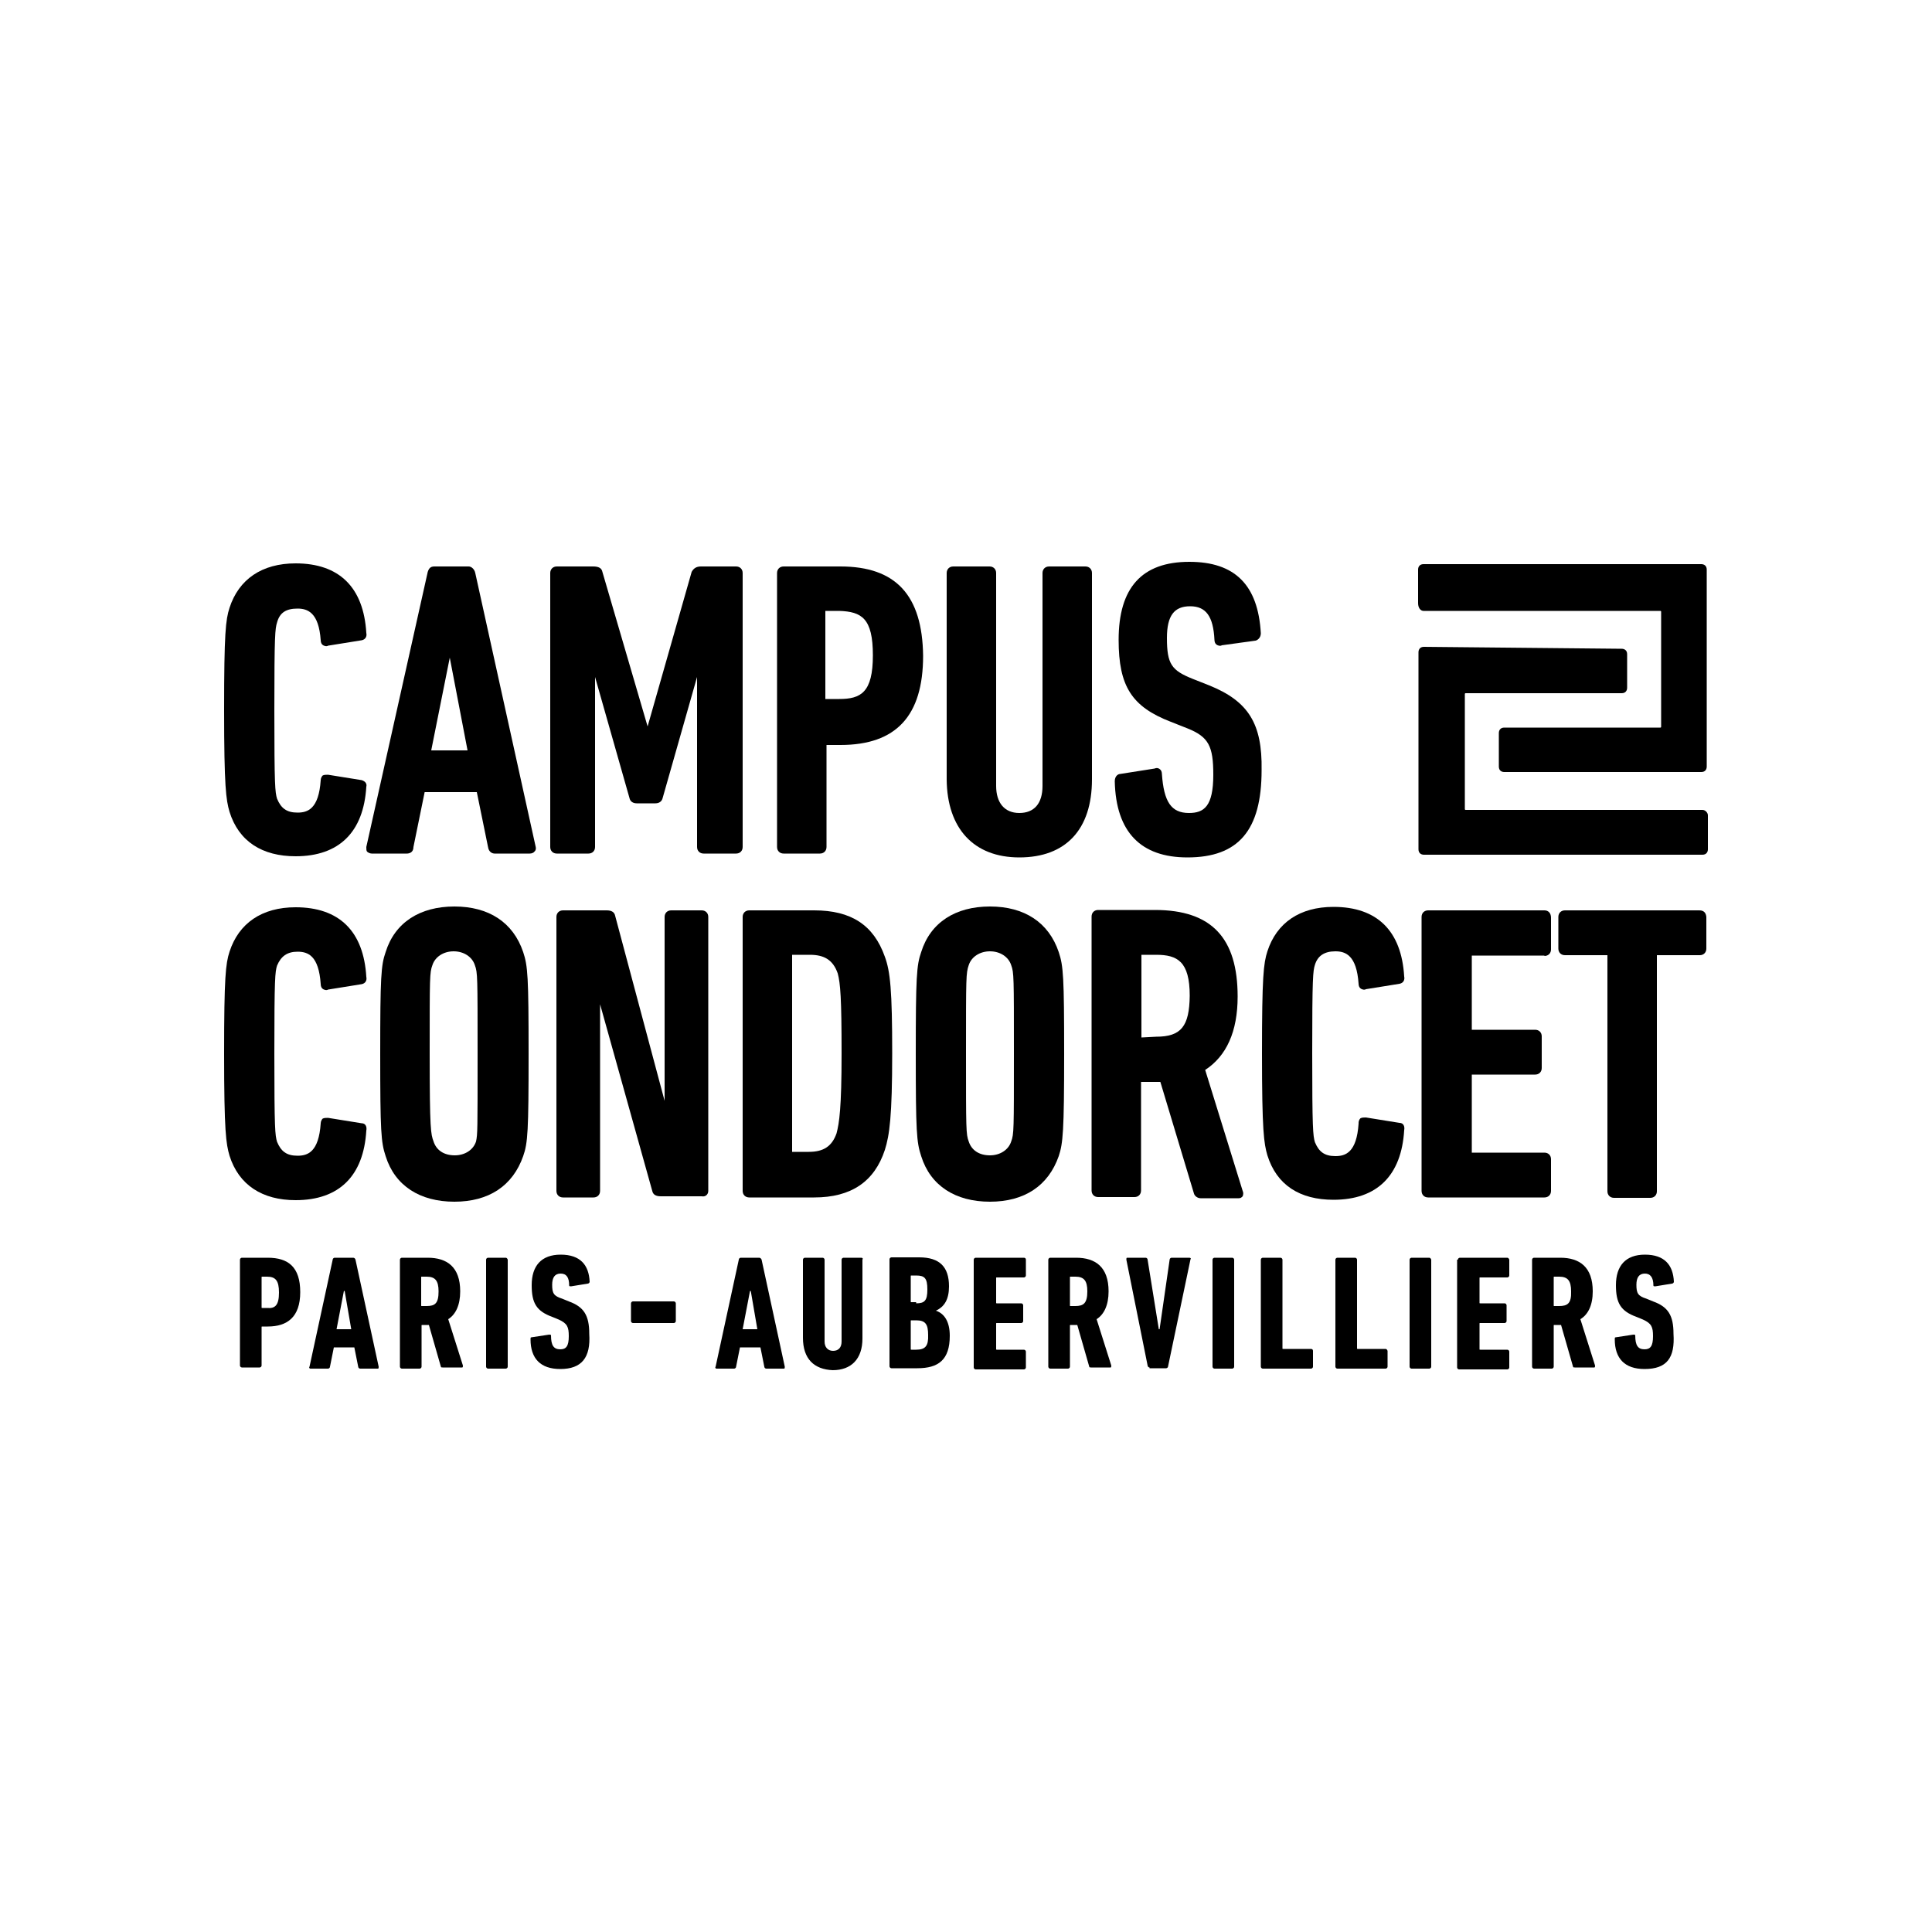 <?xml version="1.0" encoding="UTF-8"?>
<!-- Generator: Adobe Illustrator 25.2.0, SVG Export Plug-In . SVG Version: 6.00 Build 0)  -->
<svg xmlns="http://www.w3.org/2000/svg" xmlns:xlink="http://www.w3.org/1999/xlink" version="1.1" id="Layer_2_1_" x="0px" y="0px" viewBox="0 0 500 500" style="enable-background:new 0 0 500 500;" xml:space="preserve">
<g>
	<path d="M147.2,336.8l-1.7-0.7c-2.2-0.7-2.6-1.4-2.6-3.6c0-1.9,0.7-2.9,2.2-2.9s2.2,1,2.2,3.1c0,0.2,0.2,0.2,0.5,0.2l4.3-0.7   c0.2,0,0.5-0.2,0.5-0.5c-0.2-4.3-2.4-7-7.5-7c-5,0-7.5,2.9-7.5,7.9c0,4.6,1.2,6.7,5.3,8.2l1.7,0.7c2.2,1,2.6,1.9,2.6,4.3   c0,2.6-0.7,3.4-2.2,3.4c-1.7,0-2.4-1-2.4-3.6c0-0.2-0.2-0.2-0.5-0.2l-4.6,0.7c-0.2,0-0.2,0.2-0.2,0.5c0,5,2.6,7.7,7.7,7.7   c5.5,0,7.9-2.9,7.5-9.1C152.5,340.4,151.1,338.2,147.2,336.8z"></path>
	<path d="M196.5,325.5h-4.8c-0.2,0-0.5,0.2-0.5,0.5l-6,27.7c-0.2,0.2,0,0.5,0.2,0.5h4.6c0.2,0,0.5-0.2,0.5-0.5l1-5h5.3l1,5   c0,0.2,0.2,0.5,0.5,0.5h4.6c0.2,0,0.2-0.2,0.2-0.5l-6-27.7C197,325.7,196.7,325.5,196.5,325.5z M192.2,344l1.9-9.9h0.2l1.7,9.9   H192.2z"></path>
	<path d="M174.4,336.8h-10.6c-0.2,0-0.5,0.2-0.5,0.5v4.6c0,0.2,0.2,0.5,0.5,0.5h10.6c0.2,0,0.5-0.2,0.5-0.5v-4.6   C174.9,337,174.6,336.8,174.4,336.8z"></path>
	<path d="M390.1,325.5h-12.3c-0.2,0-0.5,0.2-0.5,0.5h-0.2v27.9c0,0.2,0.2,0.5,0.5,0.5h12.5c0.2,0,0.5-0.2,0.5-0.5v-4.1   c0-0.2-0.2-0.5-0.5-0.5h-7c-0.2,0-0.2,0-0.2-0.2v-6.5c0-0.2,0-0.2,0.2-0.2h6.3c0.2,0,0.5-0.2,0.5-0.5v-4.1c0-0.2-0.2-0.5-0.5-0.5   h-6.3c-0.2,0-0.2,0-0.2-0.2v-6.3c0-0.2,0-0.2,0.2-0.2h7c0.2,0,0.5-0.2,0.5-0.5V326C390.5,325.7,390.3,325.5,390.1,325.5z"></path>
	<path d="M412.2,334.2c0-6.3-3.4-8.7-8.4-8.7H397c-0.2,0-0.5,0.2-0.5,0.5v27.7c0,0.2,0.2,0.5,0.5,0.5h4.6c0.2,0,0.5-0.2,0.5-0.5   v-10.6c0-0.2,0-0.2,0.2-0.2h1.7l3.1,10.8c0,0.2,0.2,0.2,0.5,0.2h5c0.2,0,0.2-0.2,0.2-0.5l-3.8-12   C411,340.2,412.2,337.8,412.2,334.2z M403.5,338h-1.2c-0.2,0-0.2,0-0.2-0.2v-7.2c0-0.2,0-0.2,0.2-0.2h1.2c2.2,0,3.1,1,3.1,3.8   C406.7,337.3,405.7,338,403.5,338z"></path>
	<path d="M119.1,334.2c0-6.3-3.4-8.7-8.4-8.7h-6.7c-0.2,0-0.5,0.2-0.5,0.5v27.7c0,0.2,0.2,0.5,0.5,0.5h4.6c0.2,0,0.5-0.2,0.5-0.5   v-10.6c0-0.2,0-0.2,0.2-0.2h1.7l3.1,10.8c0,0.2,0.2,0.2,0.5,0.2h5c0.2,0,0.2-0.2,0.2-0.5l-3.8-12   C117.9,340.2,119.1,337.8,119.1,334.2z M110.4,338h-1.2c-0.2,0-0.2,0-0.2-0.2v-7.2c0-0.2,0-0.2,0.2-0.2h1.2c2.2,0,3.1,1,3.1,3.8   C113.5,337.3,112.6,338,110.4,338z"></path>
	<path d="M368.4,158.1h61.3c0.2,0,0.2,0.2,0.2,0.2v29.8c0,0.2-0.2,0.2-0.2,0.2h-40.4c-1,0-1.4,0.7-1.4,1.4v8.7c0,1,0.7,1.4,1.4,1.4   h51c1,0,1.4-0.7,1.4-1.4v-51c0-1-0.7-1.4-1.4-1.4h-71.9c-1,0-1.4,0.7-1.4,1.4v8.7C367,157.4,367.7,158.1,368.4,158.1z"></path>
	<path d="M69.3,325.5h-6.7c-0.2,0-0.5,0.2-0.5,0.5v27.4c0,0.2,0.2,0.5,0.5,0.5h4.6c0.2,0,0.5-0.2,0.5-0.5v-9.9c0-0.2,0-0.2,0.2-0.2   h1.4c5,0,8.4-2.4,8.4-8.9C77.7,327.9,74.6,325.5,69.3,325.5z M69.1,338.5h-1.2c-0.2,0-0.2,0-0.2-0.2v-7.7c0-0.2,0-0.2,0.2-0.2h1.2   c2.2,0,3.1,1,3.1,4.1C72.2,337.8,71.2,338.7,69.1,338.5z"></path>
	<path d="M91.4,325.5h-4.8c-0.2,0-0.5,0.2-0.5,0.5l-6,27.7c-0.2,0.2,0,0.5,0.2,0.5h4.6c0.2,0,0.5-0.2,0.5-0.5l1-5h5.3l1,5   c0,0.2,0.2,0.5,0.5,0.5h4.6c0.2,0,0.2-0.2,0.2-0.5l-6-27.7C91.9,325.7,91.7,325.5,91.4,325.5z M87.1,344l1.9-9.9h0.2l1.7,9.9H87.1z   "></path>
	<path d="M427.8,336.8l-1.7-0.7c-2.2-0.7-2.6-1.4-2.6-3.6c0-1.9,0.7-2.9,2.2-2.9c1.4,0,2.2,1,2.2,3.1c0,0.2,0.2,0.2,0.5,0.2l4.3-0.7   c0.2,0,0.5-0.2,0.5-0.5c-0.2-4.3-2.4-7-7.5-7c-5,0-7.5,2.9-7.5,7.9c0,4.6,1.2,6.7,5.3,8.2l1.7,0.7c2.2,1,2.6,1.9,2.6,4.3   c0,2.6-0.7,3.4-2.2,3.4c-1.7,0-2.4-1-2.4-3.6c0-0.2-0.2-0.2-0.5-0.2l-4.6,0.7c-0.2,0-0.2,0.2-0.2,0.5c0,5,2.6,7.7,7.7,7.7   c5.8,0,7.9-2.9,7.5-9.1C433.1,340.4,431.7,338.2,427.8,336.8z"></path>
	<path d="M222.9,325.5h-4.6c-0.2,0-0.5,0.2-0.5,0.5v21.2c0,1.4-0.7,2.4-2.2,2.4c-1.4,0-2.2-1-2.2-2.4V326c0-0.2-0.2-0.5-0.5-0.5   h-4.6c-0.2,0-0.5,0.2-0.5,0.5v20.2c0,5.5,2.9,8.2,7.7,8.4c4.8,0,7.7-2.9,7.7-8.2V326C223.4,325.7,223.2,325.5,222.9,325.5z"></path>
	<path d="M130.9,325.5h-4.6c-0.2,0-0.5,0.2-0.5,0.5v27.7c0,0.2,0.2,0.5,0.5,0.5h4.6c0.2,0,0.5-0.2,0.5-0.5V326   C131.3,325.7,131.1,325.5,130.9,325.5z"></path>
	<path d="M265,325.5h-12.5c-0.2,0-0.5,0.2-0.5,0.5v27.9c0,0.2,0.2,0.5,0.5,0.5H265c0.2,0,0.5-0.2,0.5-0.5v-4.1   c0-0.2-0.2-0.5-0.5-0.5h-7c-0.2,0-0.2,0-0.2-0.2v-6.5c0-0.2,0-0.2,0.2-0.2h6.3c0.2,0,0.5-0.2,0.5-0.5v-4.1c0-0.2-0.2-0.5-0.5-0.5   h-6.3c-0.2,0-0.2,0-0.2-0.2v-6.3c0-0.2,0-0.2,0.2-0.2h7c0.2,0,0.5-0.2,0.5-0.5V326C265.5,325.7,265.3,325.5,265,325.5z"></path>
	<path d="M358.6,349.1h-7.2c-0.2,0-0.2,0-0.2-0.2V326c0-0.2-0.2-0.5-0.5-0.5h-4.6c-0.2,0-0.5,0.2-0.5,0.5v27.7   c0,0.2,0.2,0.5,0.5,0.5h12.5c0.2,0,0.5-0.2,0.5-0.5v-4.1C359,349.3,358.8,349.1,358.6,349.1z"></path>
	<path d="M242.2,339.2c2.2-1,3.4-2.9,3.4-6.3c0-5-2.4-7.5-7.7-7.5h-7.2c-0.2,0-0.5,0.2-0.5,0.5v27.7c0,0.2,0.2,0.5,0.5,0.5h6.7   c5.5,0,8.4-2.2,8.4-8.4C245.8,341.9,244.3,339.9,242.2,339.2z M235.7,330.3c0-0.2,0-0.2,0.2-0.2h1.2c2.2,0,2.9,0.7,2.9,3.6   c0,2.9-0.7,3.6-2.9,3.6V337h-1.2c-0.2,0-0.2,0-0.2-0.2V330.3z M237.1,349.3h-1.2c-0.2,0-0.2,0-0.2-0.2v-7.2c0-0.2,0-0.2,0.2-0.2   h1.2c2.4,0,3.1,1,3.1,3.8C240.3,348.3,239.5,349.3,237.1,349.3z"></path>
	<path d="M286.9,334.2c0-6.3-3.4-8.7-8.4-8.7h-6.7c-0.2,0-0.5,0.2-0.5,0.5v27.7c0,0.2,0.2,0.5,0.5,0.5h4.6c0.2,0,0.5-0.2,0.5-0.5   v-10.6c0-0.2,0-0.2,0.2-0.2h1.7l3.1,10.8c0,0.2,0.2,0.2,0.5,0.2h5c0.2,0,0.2-0.2,0.2-0.5l-3.8-12   C285.7,340.2,286.9,337.8,286.9,334.2z M278.3,338h-1.2c-0.2,0-0.2,0-0.2-0.2v-7.2c0-0.2,0-0.2,0.2-0.2h1.2c2.2,0,3.1,1,3.1,3.8   C281.4,337.3,280.4,338,278.3,338z"></path>
	<path d="M339.3,349.1h-7.2c-0.2,0-0.2,0-0.2-0.2V326c0-0.2-0.2-0.5-0.5-0.5h-4.6c-0.2,0-0.5,0.2-0.5,0.5v27.7   c0,0.2,0.2,0.5,0.5,0.5h12.5c0.2,0,0.5-0.2,0.5-0.5v-4.1C339.8,349.3,339.6,349.1,339.3,349.1z"></path>
	<path d="M318.9,325.5h-4.6c-0.2,0-0.5,0.2-0.5,0.5v27.7c0,0.2,0.2,0.5,0.5,0.5h4.6c0.2,0,0.5-0.2,0.5-0.5V326   C319.4,325.7,319.1,325.5,318.9,325.5z"></path>
	<path d="M307.8,325.5h-4.6c-0.2,0-0.5,0.2-0.5,0.5l-2.6,18h-0.2l-2.9-18c0-0.2-0.2-0.5-0.5-0.5h-4.8c-0.2,0-0.2,0.2-0.2,0.5   l5.5,27.4c0,0.2,0.2,0.5,0.5,0.5v0.2h4.3c0.2,0,0.5-0.2,0.5-0.5l5.8-27.7C308.3,325.7,308.1,325.5,307.8,325.5z"></path>
	<path d="M369.9,325.5h-4.6c-0.2,0-0.5,0.2-0.5,0.5v27.7c0,0.2,0.2,0.5,0.5,0.5h4.6c0.2,0,0.5-0.2,0.5-0.5V326   C370.3,325.7,370.1,325.5,369.9,325.5z"></path>
	<path d="M307.3,221.9c13.2,0,19.2-7,19.2-22.6c0.2-12-3.4-17.8-13.5-21.9l-4.3-1.7c-5.5-2.2-6.7-3.8-6.7-10.6c0-5.8,1.9-8.2,6-8.2   c4.1,0,6,2.6,6.3,8.7c0,0.5,0.2,1,0.5,1.2c0.2,0.2,1,0.5,1.4,0.2l8.7-1.2c0.2,0,1.4-0.5,1.4-1.9c-0.7-12.5-6.7-18.5-18.5-18.5   c-12.3,0-18.3,6.7-18.3,20.2c0,12,3.4,17.3,13.5,21.2l4.3,1.7c5.5,2.2,6.7,4.6,6.7,12c0,8.2-2.4,9.9-6.3,9.9c-4.6,0-6.5-2.9-7-10.1   c0-0.5-0.2-1-0.5-1.2c-0.2-0.2-0.7-0.5-1.4-0.2l-8.9,1.4c-0.5,0-1.4,0.5-1.4,1.9C288.8,215.4,295.3,221.9,307.3,221.9z"></path>
	<path d="M76.5,221.6c11.3,0,17.6-6.3,18.3-18c0.2-0.7-0.2-1.4-1.2-1.7l-8.7-1.4c-0.5,0-1,0-1.4,0.2c-0.2,0.2-0.5,0.7-0.5,1.2   c-0.5,7.5-3.4,8.4-6,8.4c-2.9,0-4.3-1.2-5.3-3.6c-0.5-1.7-0.7-3.1-0.7-22.8s0.2-21.2,0.7-22.8c0.7-2.6,2.4-3.6,5.3-3.6   c2.6,0,5.5,1,6,8.2c0,0.5,0.2,1,0.5,1.2c0.2,0.2,1,0.5,1.4,0.2l8.7-1.4c1-0.2,1.4-1,1.2-1.9c-0.7-11.8-7-18-18.3-18   c-8.7,0-14.7,4.1-17.1,11.5c-1,3.1-1.4,6.5-1.4,26.4c0,20,0.5,23.3,1.4,26.4C61.8,217.8,67.9,221.6,76.5,221.6z"></path>
	<path d="M76.5,310.6c11.3,0,17.6-6.3,18.3-18c0.2-1-0.2-1.9-1.2-1.9l-8.7-1.4c-0.5,0-1,0-1.4,0.2c-0.2,0.2-0.5,0.7-0.5,1.2   c-0.5,7.5-3.4,8.4-6,8.4c-2.9,0-4.3-1.2-5.3-3.6c-0.5-1.7-0.7-3.1-0.7-22.8s0.2-21.2,0.7-22.8c1-2.4,2.6-3.6,5.3-3.6s5.5,1,6,8.4   c0,0.5,0.2,1,0.5,1.2c0.2,0.2,1,0.5,1.4,0.2l8.7-1.4c1-0.2,1.4-1,1.2-1.9c-0.7-11.8-7-18-18.3-18c-8.7,0-14.7,4.1-17.1,11.5   c-1,3.1-1.4,6.5-1.4,26.4c0,20.2,0.5,23.3,1.4,26.4C61.8,306.7,67.9,310.6,76.5,310.6z"></path>
	<path d="M440.6,209.6h-61.3c-0.2,0-0.2-0.2-0.2-0.2v-29.8c0-0.2,0.2-0.2,0.2-0.2h40.4c1,0,1.4-0.7,1.4-1.4v-8.7   c0-1-0.7-1.4-1.4-1.4l-51.2-0.5c-1,0-1.4,0.7-1.4,1.4v51c0,1,0.7,1.4,1.4,1.4h72.1c1,0,1.4-0.7,1.4-1.4V211   C442,210.3,441.3,209.6,440.6,209.6z"></path>
	<path d="M144.1,220.9h8.2c1,0,1.7-0.7,1.7-1.7v-44l8.9,31.3c0.2,1,1,1.4,1.9,1.4h4.8c1,0,1.7-0.5,1.9-1.4l8.9-31.3v44   c0,1,0.7,1.7,1.7,1.7h8.4c1,0,1.7-0.7,1.7-1.7v-70.9c0-1-0.7-1.7-1.7-1.7h-9.1c-1.2,0-1.9,0.5-2.4,1.4L167.6,188L155.9,148   c-0.2-1-1-1.4-2.4-1.4h-9.4c-1,0-1.7,0.7-1.7,1.7v70.9C142.4,220.2,143.1,220.9,144.1,220.9z"></path>
	<path d="M202.8,220.9h9.4c1,0,1.7-0.7,1.7-1.7v-26.4h3.6c14.4,0,21.4-7.5,21.4-23.1c-0.2-15.6-7-23.1-21.4-23.1h-14.7   c-1,0-1.7,0.7-1.7,1.7v70.9C201.1,220.2,201.8,220.9,202.8,220.9z M213.6,158.1h3.6c5.8,0.2,8.7,1.9,8.7,11.5s-3.1,11.3-8.7,11.3   h-3.6V158.1z"></path>
	<path d="M263.8,221.9c12,0,18.8-7.2,18.8-20.2v-53.4c0-1-0.7-1.7-1.7-1.7h-9.4c-1,0-1.7,0.7-1.7,1.7v55.1c0,4.6-2.2,7-6,7   c-3.8,0-6-2.6-6-7v-55.1c0-1-0.7-1.7-1.7-1.7h-9.4c-1,0-1.7,0.7-1.7,1.7v53.4C245.1,214.4,252,221.9,263.8,221.9z"></path>
	<path d="M345.6,246.2c2.6,0,5.5,1,6,8.4c0,0.5,0.2,1,0.5,1.2c0.2,0.2,1,0.5,1.4,0.2l8.7-1.4c1-0.2,1.4-1,1.2-1.9   c-0.7-11.8-7-18-18.3-18c-8.7,0-14.7,4.1-17.1,11.5c-1,3.1-1.4,6.5-1.4,26.4c0,20.2,0.5,23.3,1.4,26.4c2.4,7.7,8.4,11.5,17.1,11.5   c11.3,0,17.6-6.3,18.3-18c0.2-1-0.2-1.9-1.2-1.9l-8.7-1.4c-0.5,0-1,0-1.4,0.2c-0.5,0.5-0.5,1-0.5,1.4c-0.5,7.5-3.4,8.4-6,8.4   c-2.9,0-4.3-1.2-5.3-3.6c-0.5-1.7-0.7-3.4-0.7-23.1s0.2-21.2,0.7-22.8C341,247.4,342.7,246.2,345.6,246.2z"></path>
	<path d="M181.6,235.6h-7.9c-1,0-1.7,0.7-1.7,1.7v47.6L159.2,237c-0.2-1-1-1.4-2.2-1.4h-11.3c-1,0-1.7,0.7-1.7,1.7v70.9   c0,1,0.7,1.7,1.7,1.7h7.9c1,0,1.7-0.7,1.7-1.7v-48.3l13.5,48.3c0.2,1,1,1.4,2.2,1.4h10.6c1,0.2,1.7-0.5,1.7-1.4v-70.9   C183.3,236.3,182.6,235.6,181.6,235.6z"></path>
	<path d="M399.7,247.4c1,0,1.7-0.7,1.7-1.7v-8.2c0-1.2-0.7-1.9-1.7-1.9h-30.1c-1,0-1.7,0.7-1.7,1.7v70.9c0,1,0.7,1.7,1.7,1.7h30.1   c1,0,1.7-0.7,1.7-1.7V300c0-1-0.7-1.7-1.7-1.7h-18.8v-20.2h16.4c1,0,1.7-0.7,1.7-1.7v-8.2c0-1-0.7-1.7-1.7-1.7h-16.4v-19.2H399.7z"></path>
	<path d="M229,247.6c-2.9-8.2-8.7-12-18.3-12h-16.8c-1,0-1.7,0.7-1.7,1.7v70.9c0,1,0.7,1.7,1.7,1.7h16.8c9.6,0,15.6-4.1,18.3-12.3   c1.2-3.8,1.9-8.7,1.9-25S230.4,251.4,229,247.6z M216.5,293.3c-1.2,3.4-3.4,4.8-7.2,4.8h-4.3v-51h4.6c3.8,0,6,1.4,7.2,4.8   c0.7,2.6,1,6.5,1,20.7S217.2,290.6,216.5,293.3z"></path>
	<path d="M138.6,219l-15.6-70.7c-0.2-1-1-1.7-1.7-1.7h-8.9c-1,0-1.4,0.5-1.7,1.4l-15.9,71.2c0,0.5,0,1,0.2,1.2   c0.2,0.2,0.7,0.5,1.2,0.5h9.1c0.5,0,1.7-0.2,1.7-1.7l2.9-14.2h13.5l2.9,14.2c0.2,1.4,1.2,1.7,1.7,1.7h9.1c0.5,0,1-0.2,1.2-0.5   C138.6,220.2,138.8,219.7,138.6,219z M111.6,194.2l4.8-24l4.6,24H111.6z"></path>
	<path d="M311.9,276.9c5.5-3.6,8.4-9.9,8.4-19c0-15.1-6.7-22.4-21.4-22.4h-14.7c-1,0-1.7,0.7-1.7,1.7v70.9c0,1,0.7,1.7,1.7,1.7h9.4   c1,0,1.7-0.7,1.7-1.7v-28.1h5l8.7,28.9c0.2,0.7,1,1.2,1.7,1.2h9.9c0.5,0,0.7-0.2,1-0.5c0.2-0.5,0.2-1,0-1.4L311.9,276.9z    M299.2,268.3l-3.8,0.2v-21.4h3.8c5.5,0,8.7,1.7,8.7,10.6C307.8,265.6,305.7,268.3,299.2,268.3z"></path>
	<path d="M117.6,234.6c-8.9,0-15.4,4.1-17.8,11.8c-1.2,3.4-1.4,6.5-1.4,26.4c0,20,0.2,22.8,1.4,26.4c2.4,7.7,8.9,11.8,17.8,11.8   c8.9,0,15.1-4.1,17.8-11.8c1.2-3.4,1.4-6.5,1.4-26.4c0-20-0.2-22.8-1.4-26.4C132.8,238.7,126.5,234.6,117.6,234.6z M123.2,295.4   c-0.7,2.2-2.9,3.6-5.5,3.6c-2.9,0-4.8-1.4-5.5-3.6c-0.7-1.9-1-2.9-1-22.8c0-20,0-20.9,0.7-22.8c0.7-2.2,2.9-3.6,5.5-3.6   s4.8,1.4,5.5,3.6c0.7,1.9,0.7,2.9,0.7,22.8C123.6,292.6,123.6,293.5,123.2,295.4z"></path>
	<path d="M275.4,272.8c0-20-0.2-22.8-1.4-26.4c-2.6-7.7-8.9-11.8-17.8-11.8c-8.9,0-15.4,4.1-17.8,11.8c-1.2,3.4-1.4,6.5-1.4,26.4   c0,20,0.2,22.8,1.4,26.4c2.4,7.7,8.9,11.8,17.8,11.8c8.9,0,15.1-4.1,17.8-11.8C275.1,295.9,275.4,292.8,275.4,272.8z M261.7,295.4   c-0.7,2.2-2.9,3.6-5.5,3.6c-2.9,0-4.8-1.4-5.5-3.6c-0.7-1.9-0.7-2.9-0.7-22.8c0-20,0-20.7,0.7-22.8c0.7-2.2,2.9-3.6,5.5-3.6   s4.8,1.4,5.5,3.6c0.7,1.9,0.7,2.9,0.7,22.8C262.4,292.6,262.4,293.5,261.7,295.4z"></path>
	<path d="M439.8,235.6H405c-1,0-1.7,0.7-1.7,1.7v8.2c0,1,0.7,1.7,1.7,1.7H416v61.1c0,1,0.7,1.7,1.7,1.7h9.4c1,0,1.7-0.7,1.7-1.7   v-61.1h11.1c1,0,1.7-0.7,1.7-1.7v-8.2C441.5,236.3,441,235.6,439.8,235.6z"></path>
</g>
</svg>
